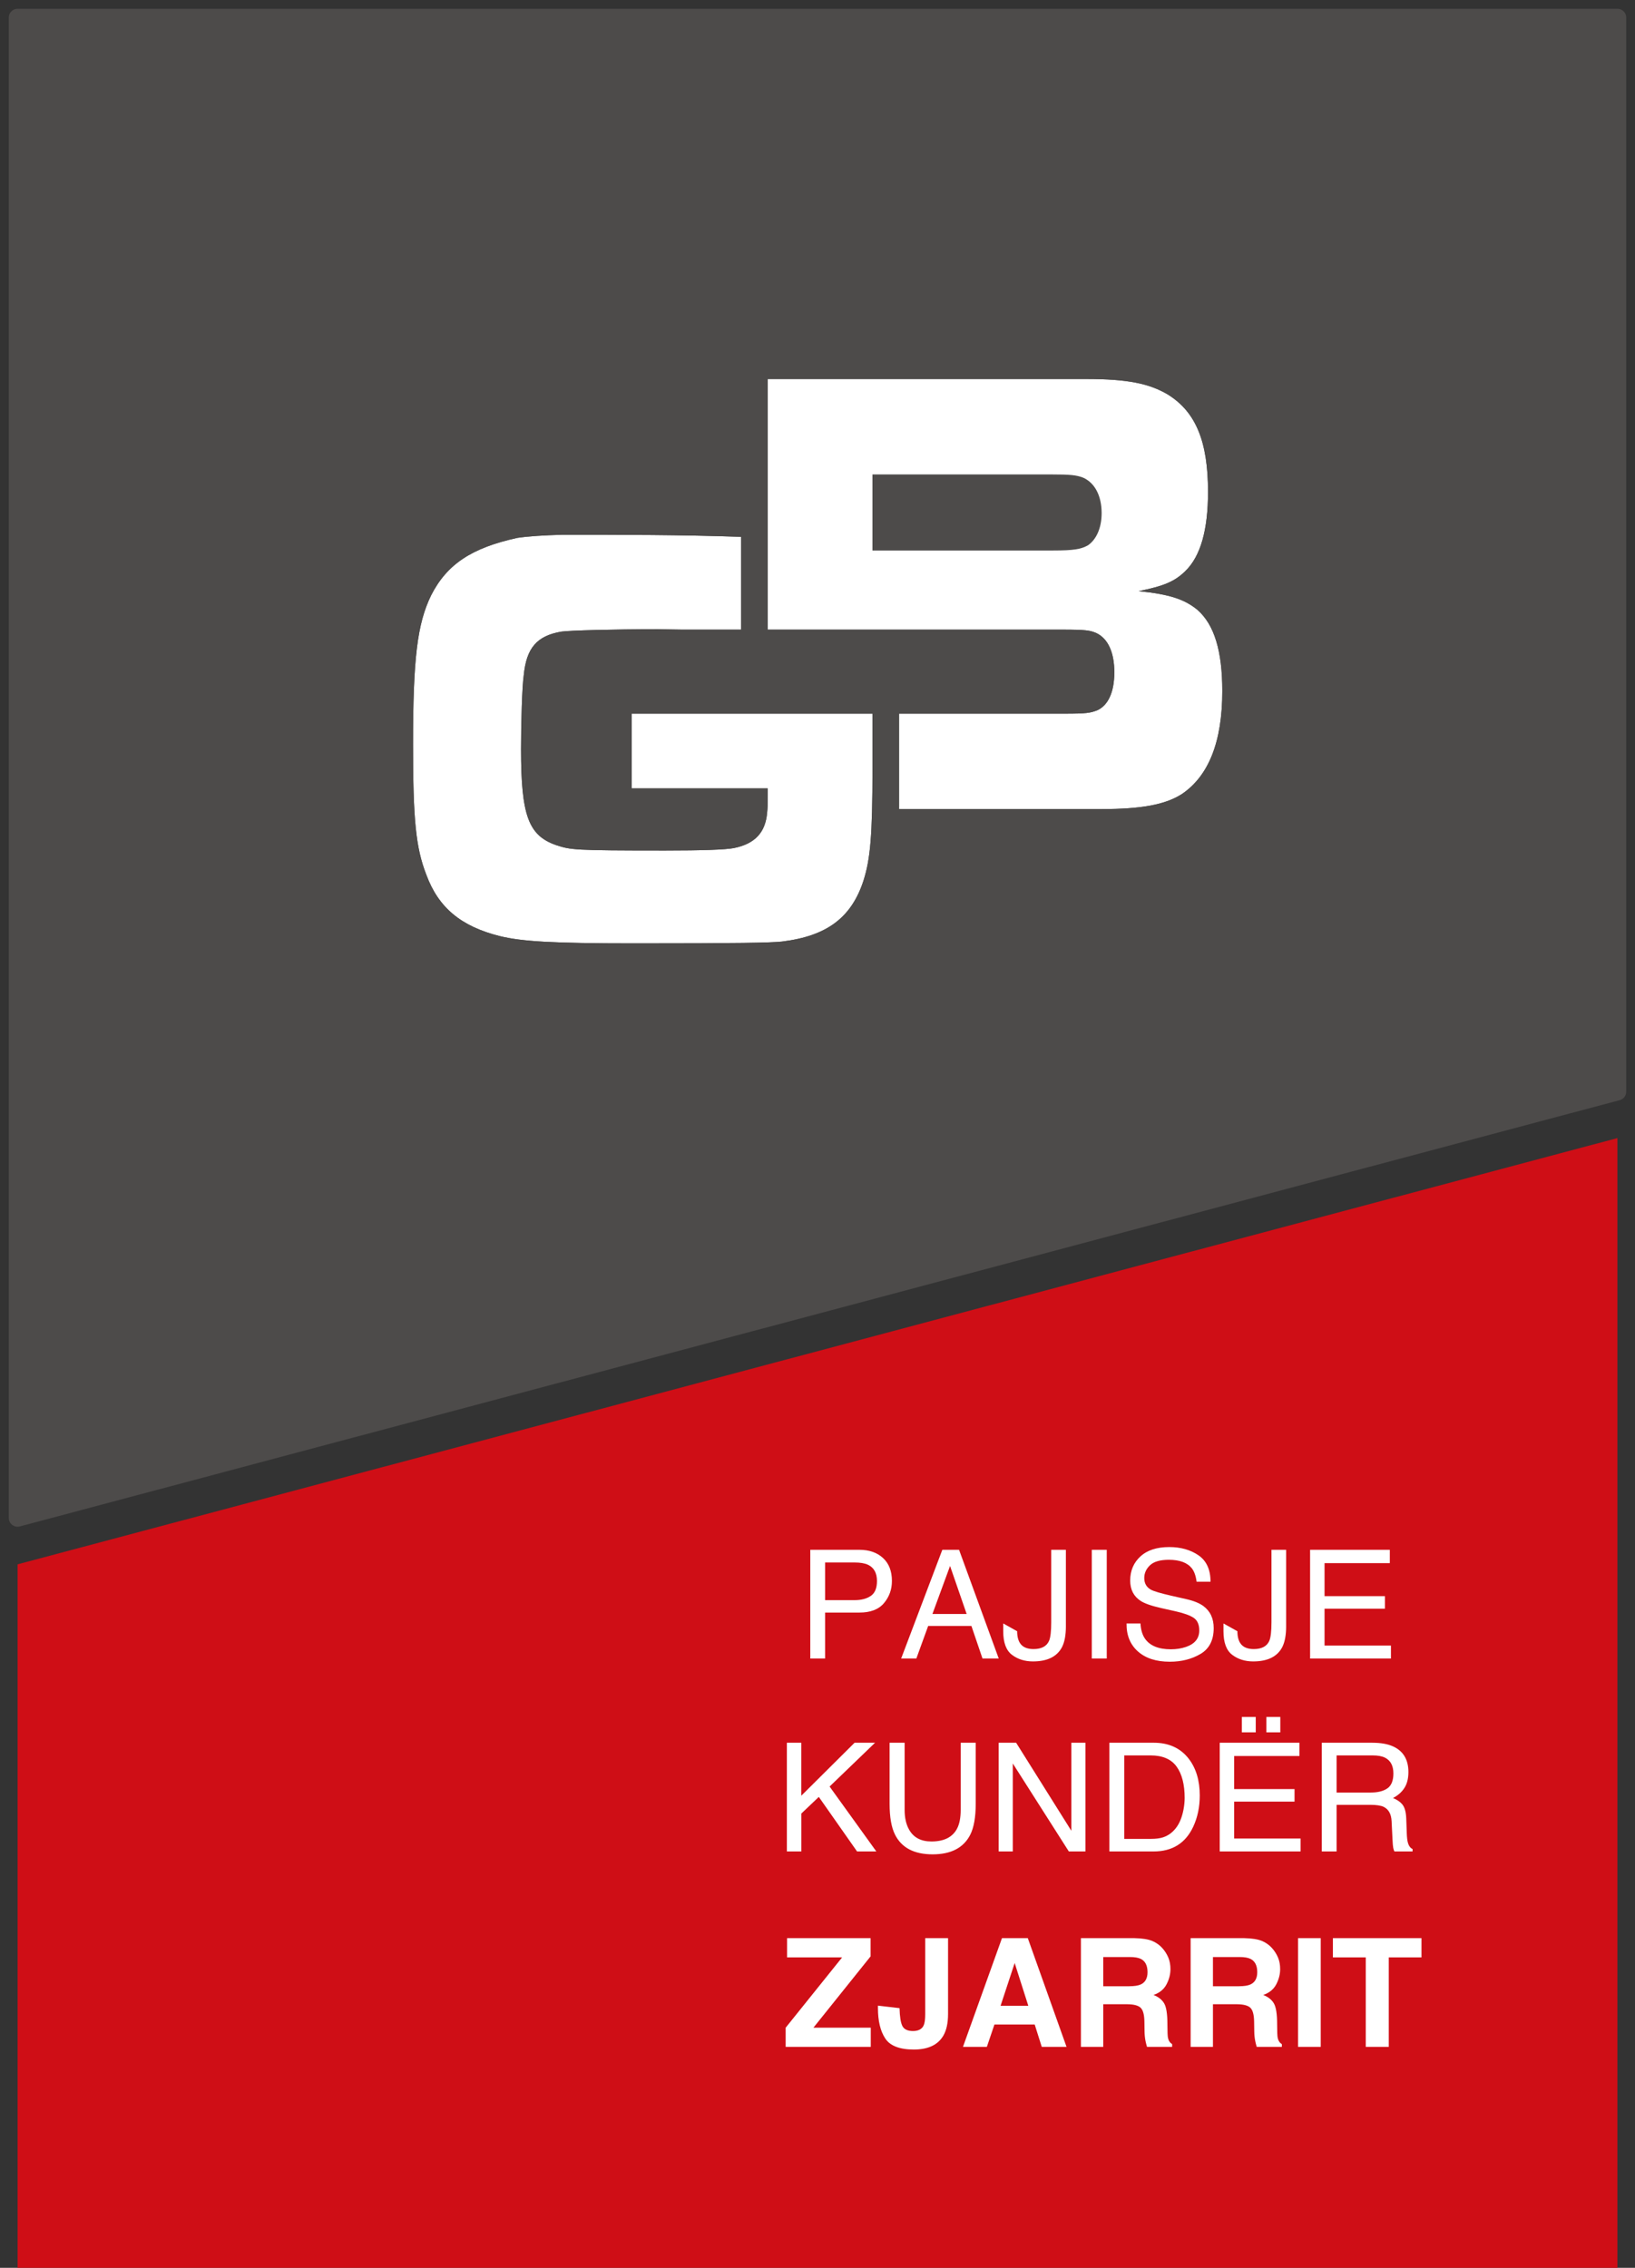 <?xml version="1.0" encoding="UTF-8"?>
<svg xmlns="http://www.w3.org/2000/svg" width="93" height="129" viewBox="0 0 93 129" fill="none">
  <rect x="0" y="0" width="93" height="129" fill="#333333" stroke="none"/>
  <rect x="4" y="3.983" width="80" height="55.686" fill="white"></rect>
  <rect x="41" y="84.529" width="43" height="39.776" fill="white"></rect>
  <path d="M92 62.097L1 86.344V1H92V62.097ZM68.111 34.689C67.388 34.102 66.575 33.809 64.769 33.626C66.214 33.333 66.816 33.076 67.418 32.489C68.291 31.645 68.713 30.142 68.713 27.978C68.713 25.117 68.021 23.43 66.425 22.44C65.371 21.816 64.137 21.559 61.789 21.559H43.665V35.814H60.404C61.758 35.814 61.999 35.854 62.361 36.01C63.023 36.324 63.384 37.108 63.384 38.244C63.384 39.38 63.023 40.124 62.421 40.399C62.029 40.556 61.789 40.595 60.554 40.595H51.136V46.023H62.631C64.95 46.023 66.274 45.767 67.207 45.18C68.743 44.153 69.525 42.209 69.525 39.311C69.525 37.037 69.074 35.533 68.11 34.69L68.111 34.689ZM31.985 30.419C30.895 30.449 30.052 30.503 29.426 30.596C26.837 31.163 25.422 32.089 24.519 33.872C23.736 35.484 23.495 37.439 23.495 42.343C23.495 46.596 23.646 48.208 24.247 49.751C24.94 51.638 26.235 52.701 28.432 53.249C29.697 53.558 31.473 53.661 36.079 53.661C42.009 53.661 43.846 53.627 44.478 53.558C47.007 53.249 48.422 52.22 49.115 50.094C49.506 48.859 49.627 47.522 49.627 43.749V40.594H35.929V44.847H43.666V45.224C43.666 45.841 43.666 45.944 43.636 46.218C43.545 47.35 42.943 48.002 41.739 48.242C41.258 48.333 39.953 48.379 37.826 48.379C32.587 48.379 32.467 48.344 31.624 48.07C30.059 47.521 29.637 46.389 29.637 42.617C29.637 41.142 29.697 39.05 29.788 38.433C29.938 36.855 30.54 36.169 31.925 35.929C32.376 35.861 34.875 35.792 37.404 35.792C37.847 35.799 38.291 35.806 38.735 35.813H42.156V30.537C38.766 30.419 35.376 30.419 31.986 30.419H31.985Z" fill="#4D4B4A"></path>
  <path d="M92 62.097L1 86.344V1H92V62.097ZM68.111 34.689C67.388 34.102 66.575 33.809 64.769 33.626C66.214 33.333 66.816 33.076 67.418 32.489C68.291 31.645 68.713 30.142 68.713 27.978C68.713 25.117 68.021 23.43 66.425 22.44C65.371 21.816 64.137 21.559 61.789 21.559H43.665V35.814H60.404C61.758 35.814 61.999 35.854 62.361 36.01C63.023 36.324 63.384 37.108 63.384 38.244C63.384 39.38 63.023 40.124 62.421 40.399C62.029 40.556 61.789 40.595 60.554 40.595H51.136V46.023H62.631C64.95 46.023 66.274 45.767 67.207 45.18C68.743 44.153 69.525 42.209 69.525 39.311C69.525 37.037 69.074 35.533 68.11 34.69L68.111 34.689ZM31.985 30.419C30.895 30.449 30.052 30.503 29.426 30.596C26.837 31.163 25.422 32.089 24.519 33.872C23.736 35.484 23.495 37.439 23.495 42.343C23.495 46.596 23.646 48.208 24.247 49.751C24.94 51.638 26.235 52.701 28.432 53.249C29.697 53.558 31.473 53.661 36.079 53.661C42.009 53.661 43.846 53.627 44.478 53.558C47.007 53.249 48.422 52.22 49.115 50.094C49.506 48.859 49.627 47.522 49.627 43.749V40.594H35.929V44.847H43.666V45.224C43.666 45.841 43.666 45.944 43.636 46.218C43.545 47.35 42.943 48.002 41.739 48.242C41.258 48.333 39.953 48.379 37.826 48.379C32.587 48.379 32.467 48.344 31.624 48.07C30.059 47.521 29.637 46.389 29.637 42.617C29.637 41.142 29.697 39.05 29.788 38.433C29.938 36.855 30.54 36.169 31.925 35.929C32.376 35.861 34.875 35.792 37.404 35.792C37.847 35.799 38.291 35.806 38.735 35.813H42.156V30.537C38.766 30.419 35.376 30.419 31.986 30.419H31.985Z" fill="#4D4B4A"></path>
  <path d="M59.892 31.315H49.626V26.987H59.742C60.916 26.987 61.217 27.024 61.608 27.17C62.27 27.463 62.662 28.197 62.662 29.188C62.662 30.031 62.361 30.691 61.88 31.021C61.488 31.241 61.067 31.314 59.892 31.314V31.315Z" fill="#4D4B4A"></path>
  <path d="M92 62.097L1 86.344V1H92V62.097Z" stroke="#4D4B4A" stroke-linecap="round" stroke-linejoin="round"></path>
  <path d="M65.454 104.601H63.95V99.852H65.445C66.125 99.852 66.618 100.064 66.925 100.487C67.231 100.911 67.384 101.506 67.384 102.273C67.384 102.472 67.363 102.688 67.321 102.921C67.247 103.311 67.127 103.631 66.961 103.881C66.752 104.192 66.484 104.403 66.157 104.512C65.973 104.572 65.739 104.601 65.454 104.601L65.454 104.601Z" fill="#CF0E16"></path>
  <path d="M70.466 112.983H68.993V111.321H70.504C70.785 111.321 70.996 111.358 71.137 111.43C71.388 111.559 71.513 111.81 71.513 112.185C71.513 112.532 71.383 112.764 71.124 112.882C70.978 112.949 70.758 112.982 70.466 112.982V112.983Z" fill="#CF0E16"></path>
  <path d="M64.225 112.983H62.753V111.321H64.264C64.545 111.321 64.756 111.358 64.897 111.43C65.147 111.559 65.272 111.81 65.272 112.185C65.272 112.532 65.142 112.764 64.884 112.882C64.737 112.949 64.518 112.982 64.225 112.982V112.983Z" fill="#CF0E16"></path>
  <path d="M56.913 114.095L57.715 111.662L58.491 114.095H56.913Z" fill="#CF0E16"></path>
  <path d="M92 64.737V128.999H1V88.984L92 64.737ZM44.689 115.341V116.431H49.529V115.341H46.267L49.52 111.283V110.247H44.769V111.342H47.9L44.689 115.341ZM51.166 114.229L49.938 114.086V114.229C49.938 114.956 50.076 115.53 50.352 115.951C50.628 116.372 51.169 116.583 51.977 116.583C52.784 116.583 53.343 116.323 53.652 115.803C53.835 115.495 53.926 115.078 53.926 114.552V110.247H52.627V114.573C52.627 114.872 52.597 115.085 52.538 115.211C52.44 115.423 52.237 115.53 51.93 115.53C51.624 115.53 51.419 115.432 51.325 115.238C51.231 115.044 51.178 114.707 51.167 114.229H51.166ZM56.993 110.247L54.774 116.431H56.133L56.564 115.16H58.855L59.256 116.431H60.665L58.462 110.247H56.993ZM64.534 110.247H61.483V116.431H62.753V114.006H64.094C64.477 114.006 64.738 114.072 64.877 114.204C65.016 114.335 65.089 114.598 65.094 114.993C65.097 115.184 65.1 115.376 65.103 115.567C65.106 115.749 65.124 115.927 65.158 116.1C65.175 116.184 65.203 116.294 65.242 116.431H66.672V116.276C66.549 116.2 66.47 116.083 66.436 115.924C66.414 115.823 66.403 115.562 66.403 115.141C66.403 114.569 66.343 114.178 66.224 113.967C66.104 113.756 65.901 113.592 65.614 113.478C65.957 113.36 66.203 113.16 66.352 112.876C66.501 112.592 66.576 112.303 66.576 112.01C66.576 111.766 66.536 111.549 66.458 111.359C66.379 111.169 66.272 110.996 66.137 110.839C65.974 110.649 65.774 110.505 65.54 110.406C65.305 110.309 64.969 110.255 64.534 110.247ZM70.774 110.247H67.724V116.431H68.993V114.006H70.335C70.718 114.006 70.978 114.072 71.118 114.204C71.257 114.335 71.329 114.598 71.335 114.993C71.338 115.184 71.34 115.376 71.344 115.567C71.346 115.749 71.365 115.927 71.399 116.1C71.415 116.184 71.443 116.294 71.483 116.431H72.913V116.276C72.789 116.2 72.711 116.083 72.677 115.924C72.654 115.823 72.644 115.562 72.644 115.141C72.644 114.569 72.584 114.178 72.464 113.967C72.345 113.756 72.141 113.592 71.855 113.478C72.197 113.36 72.444 113.16 72.593 112.876C72.742 112.592 72.816 112.303 72.816 112.01C72.816 111.766 72.777 111.549 72.698 111.359C72.619 111.169 72.512 110.996 72.377 110.839C72.214 110.649 72.015 110.505 71.781 110.406C71.546 110.309 71.21 110.255 70.774 110.247ZM75.124 116.431V110.247H73.833V116.431H75.124ZM80.855 110.247H75.816V111.342H77.686V116.431H78.994V111.342H80.855V110.247ZM44.758 99.131V105.316H45.58V103.16L46.575 102.213L48.751 105.316H49.847L47.188 101.623L49.775 99.131H48.61L45.578 102.145V99.131H44.757L44.758 99.131ZM51.456 102.954V99.131H50.601V102.605C50.601 103.365 50.704 103.95 50.91 104.36C51.285 105.107 51.998 105.48 53.048 105.48C54.099 105.48 54.812 105.107 55.191 104.36C55.396 103.95 55.499 103.365 55.499 102.605V99.131H54.645V102.954C54.645 103.4 54.575 103.756 54.437 104.019C54.18 104.505 53.695 104.748 52.98 104.748C52.385 104.748 51.961 104.523 51.71 104.074C51.54 103.776 51.456 103.403 51.456 102.954ZM56.803 99.131V105.316H57.608V100.31L60.796 105.316H61.74V99.131H60.94V104.141L57.798 99.131H56.803ZM65.623 99.131H63.103V105.316H65.614C66.681 105.316 67.433 104.847 67.871 103.91C68.119 103.379 68.243 102.786 68.243 102.129C68.243 101.278 68.033 100.581 67.612 100.036C67.141 99.432 66.478 99.131 65.623 99.131ZM69.379 99.131V105.316H73.977V104.579H70.2V102.482H73.634V101.766H70.2V99.888H73.913V99.131H69.379L69.379 99.131ZM72.033 97.666V98.541H72.825V97.666H72.033ZM70.636 97.666V98.541H71.428V97.666H70.636ZM78.062 99.131H75.183V105.316H76.026V102.664H77.944C78.288 102.664 78.541 102.702 78.702 102.777C78.984 102.915 79.135 103.186 79.155 103.59C79.171 103.934 79.189 104.278 79.206 104.621C79.217 104.862 79.231 105.026 79.248 105.11C79.264 105.194 79.287 105.263 79.315 105.316H80.348V105.177C80.219 105.12 80.128 104.994 80.077 104.798C80.046 104.683 80.026 104.507 80.018 104.272C80.008 103.995 79.998 103.719 79.988 103.442C79.974 103.083 79.906 102.824 79.783 102.664C79.66 102.504 79.477 102.375 79.235 102.276C79.511 102.133 79.727 101.944 79.88 101.708C80.034 101.472 80.111 101.169 80.111 100.799C80.111 100.089 79.819 99.602 79.234 99.338C78.926 99.2 78.536 99.132 78.062 99.132L78.062 99.131ZM48.887 88.157H46.089V94.342H46.932V91.727H48.887C49.514 91.727 49.978 91.549 50.28 91.191C50.582 90.833 50.733 90.412 50.733 89.93C50.733 89.368 50.564 88.933 50.225 88.622C49.887 88.312 49.44 88.157 48.887 88.157ZM53.6 88.157L51.258 94.342H52.122L52.795 92.489H55.255L55.886 94.342H56.809L54.552 88.157H53.599H53.6ZM60.628 92.498V88.157H59.794V92.279C59.794 92.801 59.752 93.156 59.667 93.344C59.529 93.65 59.235 93.803 58.787 93.803C58.468 93.803 58.233 93.718 58.082 93.548C57.931 93.378 57.856 93.125 57.856 92.788C57.591 92.641 57.328 92.493 57.064 92.346V92.788C57.064 93.431 57.229 93.878 57.559 94.129C57.889 94.38 58.287 94.506 58.753 94.506C59.561 94.506 60.108 94.243 60.396 93.715C60.551 93.426 60.629 93.02 60.629 92.498H60.628ZM62.102 88.157V94.342H62.953V88.157H62.102ZM64.871 92.347H64.079C64.07 93.015 64.285 93.544 64.722 93.934C65.16 94.327 65.765 94.523 66.539 94.523C67.202 94.523 67.784 94.376 68.285 94.081C68.786 93.786 69.036 93.296 69.036 92.611C69.036 92.061 68.838 91.641 68.444 91.352C68.215 91.187 67.891 91.056 67.47 90.961C67.179 90.895 66.888 90.829 66.597 90.763C66.01 90.628 65.633 90.516 65.467 90.427C65.213 90.286 65.086 90.064 65.086 89.761C65.086 89.486 65.195 89.244 65.412 89.037C65.63 88.83 65.987 88.725 66.484 88.725C67.099 88.725 67.535 88.887 67.792 89.209C67.93 89.386 68.02 89.64 68.063 89.972H68.855C68.855 89.284 68.627 88.784 68.171 88.47C67.715 88.157 67.161 88.001 66.509 88.001C65.8 88.001 65.253 88.179 64.866 88.536C64.48 88.892 64.286 89.349 64.286 89.904C64.286 90.418 64.484 90.804 64.879 91.062C65.107 91.211 65.497 91.347 66.047 91.471C66.328 91.534 66.609 91.597 66.89 91.66C67.347 91.764 67.683 91.886 67.897 92.026C68.109 92.17 68.215 92.409 68.215 92.746C68.215 93.195 67.964 93.507 67.462 93.681C67.202 93.77 66.914 93.816 66.598 93.816C65.893 93.816 65.4 93.611 65.12 93.201C64.973 92.982 64.89 92.697 64.871 92.347ZM73.156 92.498V88.157H72.322V92.279C72.322 92.801 72.28 93.156 72.195 93.344C72.057 93.65 71.763 93.803 71.315 93.803C70.996 93.803 70.761 93.718 70.61 93.548C70.459 93.378 70.384 93.125 70.384 92.788C70.12 92.641 69.856 92.493 69.592 92.346V92.788C69.592 93.431 69.757 93.878 70.087 94.129C70.417 94.38 70.815 94.506 71.281 94.506C72.089 94.506 72.636 94.243 72.924 93.715C73.079 93.426 73.157 93.02 73.157 92.498H73.156ZM74.519 88.157V94.342H79.118V93.605H75.341V91.508H78.775V90.792H75.341V88.915H79.054V88.157H74.52L74.519 88.157Z" fill="#CF0E16"></path>
  <path d="M54.984 91.808H53.037L54.04 89.076L54.984 91.808Z" fill="#CF0E16"></path>
  <path d="M49.883 89.935C49.883 90.339 49.765 90.621 49.529 90.781C49.294 90.941 48.986 91.021 48.608 91.021H46.932V88.878H48.608C48.933 88.878 49.188 88.922 49.375 89.009C49.713 89.171 49.883 89.48 49.883 89.935V89.935Z" fill="#CF0E16"></path>
  <path d="M77.974 101.965H76.026V99.852H78.084C78.372 99.852 78.602 99.894 78.774 99.978C79.096 100.138 79.257 100.438 79.257 100.878C79.257 101.288 79.142 101.572 78.912 101.729C78.682 101.886 78.369 101.964 77.974 101.964L77.974 101.965Z" fill="#CF0E16"></path>
</svg>
